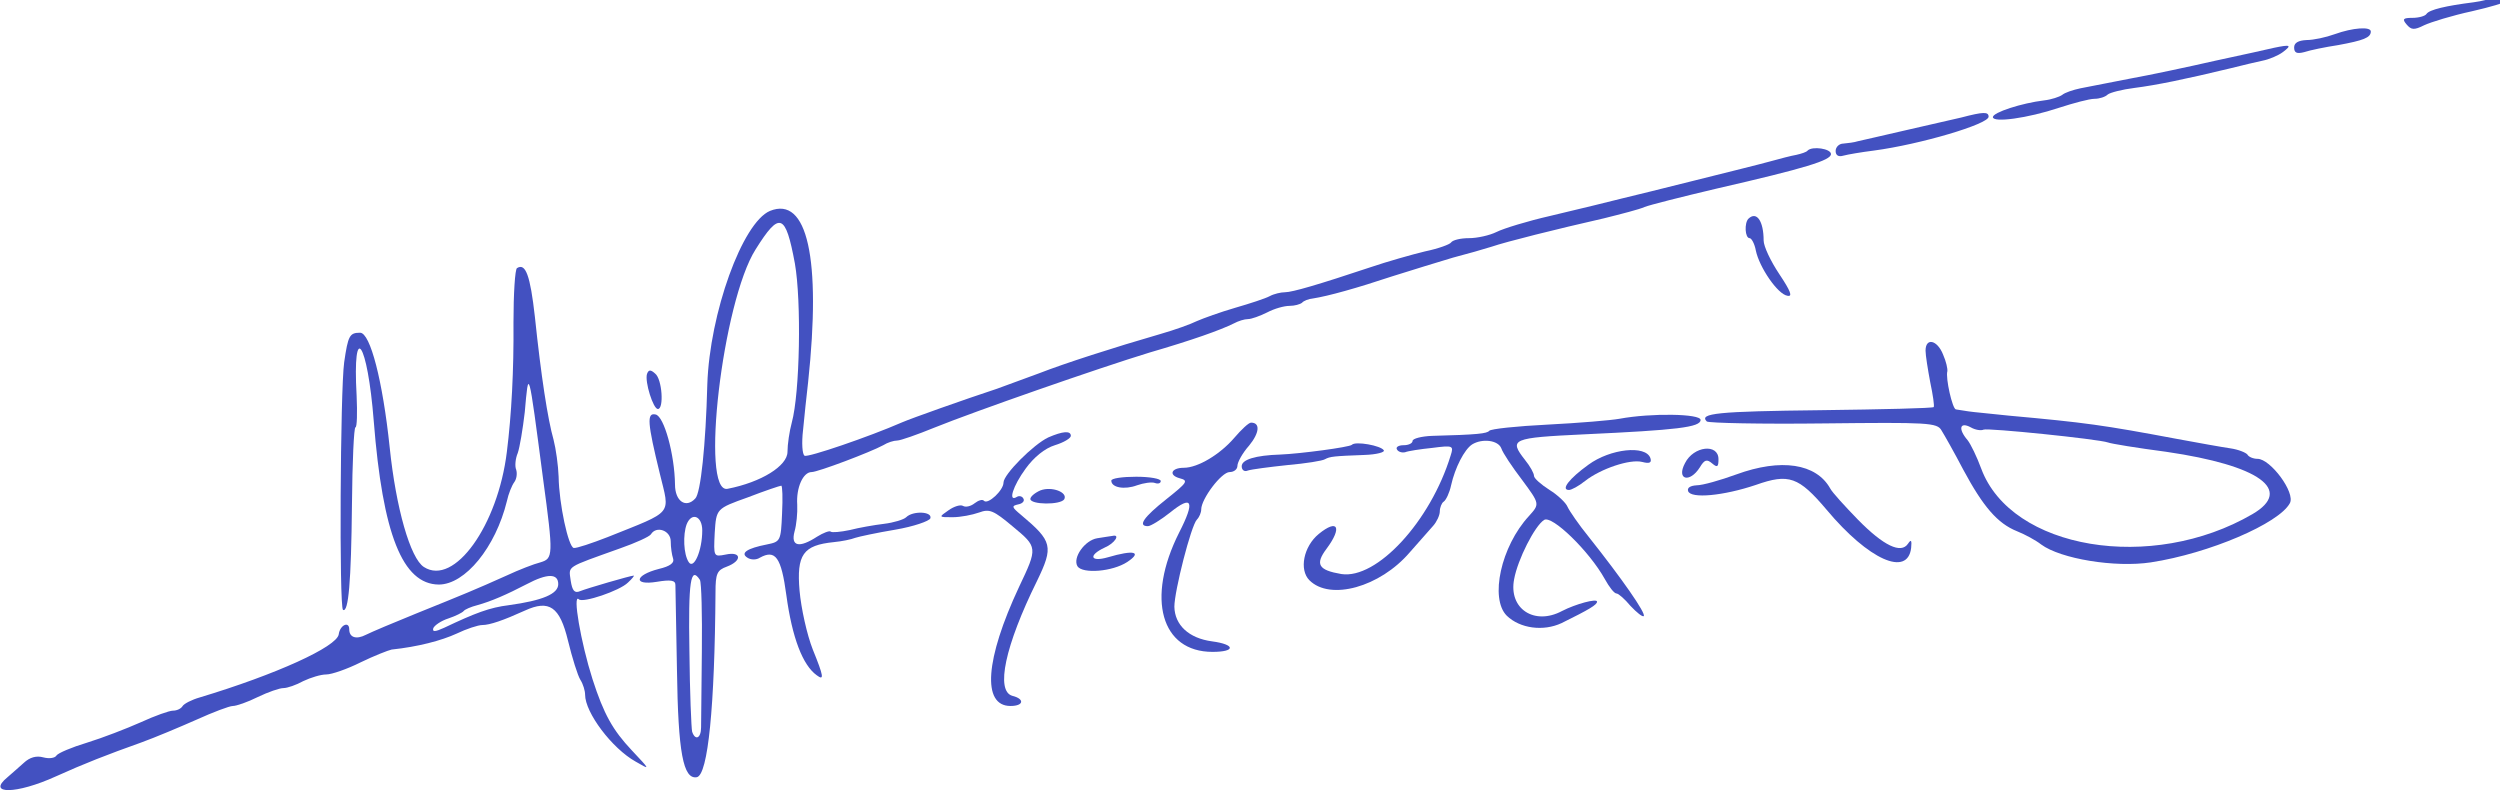 <?xml version="1.0" standalone="no"?>
<!DOCTYPE svg PUBLIC "-//W3C//DTD SVG 20010904//EN"
 "http://www.w3.org/TR/2001/REC-SVG-20010904/DTD/svg10.dtd">
<svg version="1.0" xmlns="http://www.w3.org/2000/svg"
 width="558.822pt" height="176.685pt" viewBox="0 0 558.822 176.685"
 preserveAspectRatio="xMidYMid meet">
<g transform="translate(-17.983,194) rotate(-360.00) scale(0.087,-0.087)"
fill="#4351c1" stroke="none">
<path d="M6608 2236 c-4 -4 -24 -9 -46 -12 -71 -9 -114 -19 -121 -30 -3 -5
-19 -10 -36 -10 -24 0 -27 -3 -15 -17 12 -14 19 -15 45 -2 17 8 72 25 123 36
96 22 136 41 85 41 -16 0 -32 -3 -35 -6z"/>
<path d="M6205 2142 c-22 -8 -54 -15 -72 -15 -21 -1 -32 -7 -32 -19 0 -14 7
-17 26 -12 15 5 54 13 87 18 65 12 84 19 84 35 0 13 -46 10 -93 -7z"/>
<path d="M6049 2107 c-12 -3 -80 -18 -150 -33 -70 -16 -169 -37 -219 -46 -51
-10 -108 -21 -128 -25 -19 -4 -40 -11 -47 -17 -7 -5 -28 -12 -46 -14 -58 -7
-132 -31 -132 -43 0 -15 89 -3 170 24 37 12 78 23 91 23 13 0 28 5 34 11 6 5
37 13 69 17 55 7 129 22 249 51 28 7 65 16 80 19 16 3 40 13 52 22 24 18 20
20 -23 11z"/>
<path d="M5246 1928 c-22 -5 -87 -20 -144 -33 -57 -13 -112 -26 -122 -28 -9
-3 -26 -5 -37 -6 -11 0 -20 -9 -20 -19 0 -11 7 -16 20 -12 11 3 46 9 78 13
120 16 295 68 295 87 0 13 -13 13 -70 -2z"/>
<path d="M4851 1843 c-3 -4 -16 -8 -29 -11 -12 -2 -43 -10 -68 -17 -25 -7
-110 -28 -190 -48 -79 -20 -165 -41 -190 -47 -64 -16 -68 -17 -185 -45 -57
-13 -119 -32 -137 -41 -18 -9 -50 -16 -71 -16 -22 0 -42 -5 -46 -11 -3 -5 -33
-16 -67 -23 -33 -8 -97 -26 -141 -41 -132 -44 -200 -64 -219 -64 -10 0 -28 -4
-39 -10 -11 -6 -51 -19 -89 -30 -38 -11 -82 -27 -98 -34 -16 -8 -58 -23 -93
-33 -121 -35 -248 -76 -312 -101 -35 -13 -84 -31 -109 -40 -85 -28 -220 -76
-243 -86 -87 -38 -243 -91 -251 -86 -6 3 -8 33 -4 66 3 33 9 88 13 123 34 318
-2 479 -98 440 -71 -30 -155 -263 -161 -446 -4 -155 -17 -280 -31 -293 -24
-26 -52 -7 -52 36 -1 77 -28 176 -50 180 -23 5 -21 -21 11 -152 26 -108 38
-94 -134 -163 -41 -16 -80 -29 -87 -28 -14 2 -38 114 -39 183 -1 29 -7 72 -13
95 -15 53 -32 163 -48 316 -12 107 -24 139 -46 125 -5 -3 -9 -66 -9 -140 1
-123 -5 -236 -17 -332 -23 -189 -135 -346 -213 -296 -35 22 -72 152 -88 307
-18 172 -50 295 -76 295 -27 0 -31 -7 -41 -76 -10 -72 -13 -629 -3 -636 14 -8
21 71 23 270 1 110 5 199 9 199 4 0 5 37 3 81 -11 197 28 139 44 -65 23 -291
74 -419 167 -420 68 0 146 96 175 214 4 19 13 41 19 49 6 8 8 22 5 32 -4 9 -2
29 4 43 5 14 13 62 18 105 10 113 9 119 47 -171 27 -199 26 -205 -7 -215 -16
-4 -55 -19 -87 -34 -80 -36 -112 -49 -231 -97 -57 -23 -116 -48 -130 -55 -25
-13 -43 -7 -43 14 0 22 -24 11 -27 -13 -5 -32 -161 -103 -357 -162 -21 -6 -40
-16 -44 -22 -4 -7 -15 -12 -25 -12 -9 0 -46 -13 -83 -30 -36 -16 -98 -40 -137
-52 -40 -12 -75 -27 -79 -33 -4 -7 -19 -9 -34 -5 -18 5 -35 0 -50 -14 -13 -12
-32 -28 -42 -37 -55 -45 23 -44 124 2 73 33 132 56 219 87 36 13 100 40 143
59 42 19 84 35 93 35 9 0 38 10 64 23 27 13 56 23 66 23 10 0 33 8 51 18 19 9
45 17 59 17 14 0 54 14 88 31 35 17 71 31 80 33 67 7 128 23 167 41 25 12 55
22 66 22 19 0 54 12 109 37 63 29 90 10 111 -77 11 -45 25 -90 32 -101 7 -11
12 -28 12 -38 0 -46 69 -138 130 -172 38 -22 38 -22 -10 29 -49 52 -72 93
-101 183 -30 94 -52 222 -35 205 10 -10 105 22 126 43 11 10 17 18 15 18 -8 0
-121 -33 -138 -40 -14 -6 -20 1 -24 27 -5 39 -15 32 127 83 40 14 75 30 79 36
14 23 51 10 51 -18 0 -16 3 -35 6 -44 4 -11 -7 -20 -37 -27 -62 -16 -66 -43
-5 -33 36 6 48 4 48 -8 0 -9 2 -107 4 -219 3 -212 16 -281 51 -275 29 6 46
183 48 475 0 48 4 57 29 66 40 15 38 40 -3 31 -31 -6 -31 -6 -28 56 4 62 4 62
85 91 44 17 83 30 86 30 3 0 4 -32 2 -72 -3 -70 -4 -72 -39 -79 -51 -10 -69
-22 -50 -34 9 -6 23 -6 32 0 40 22 55 1 68 -96 15 -110 42 -180 78 -206 20
-15 18 -3 -10 66 -15 38 -30 106 -34 151 -8 93 9 117 88 125 21 2 45 7 55 11
9 3 55 13 103 21 47 8 87 22 90 29 6 18 -45 20 -62 3 -6 -6 -32 -14 -57 -17
-25 -3 -65 -10 -88 -16 -24 -5 -46 -7 -49 -4 -3 3 -19 -3 -35 -13 -46 -30 -68
-25 -58 13 5 17 8 48 7 69 -3 44 15 84 37 84 16 0 151 51 184 69 11 7 27 12
36 12 8 0 51 15 95 33 104 42 422 153 553 193 110 32 183 58 217 75 11 6 27
11 36 11 9 0 31 8 49 17 19 10 44 17 58 17 13 0 27 4 32 8 4 5 17 10 28 11 39
6 114 27 204 57 51 16 122 38 156 48 35 9 80 22 99 28 38 13 166 45 289 73 44
11 91 23 104 29 12 5 95 26 184 47 231 53 295 73 295 89 0 14 -48 21 -60 9z
m-2602 -290 c17 -97 13 -332 -8 -409 -6 -22 -11 -56 -11 -75 0 -36 -67 -78
-154 -95 -71 -14 -13 481 72 615 62 99 77 93 101 -36z m-238 -686 c0 -52 -22
-102 -35 -81 -13 20 -15 70 -5 97 13 32 40 21 40 -16z m-370 -138 c0 -25 -40
-42 -127 -54 -49 -6 -86 -20 -166 -58 -24 -11 -31 -11 -28 -1 3 7 20 19 39 25
18 6 36 15 39 19 3 4 19 11 35 15 36 10 75 27 127 54 53 28 81 28 81 0z m364
11 c4 -7 6 -89 5 -182 -1 -94 -2 -183 -2 -197 0 -28 -15 -35 -23 -11 -2 8 -6
101 -7 208 -3 178 3 219 27 182z"/>
<path d="M4699 1668 c-11 -11 -9 -50 3 -50 5 0 13 -15 16 -32 9 -43 56 -112
81 -116 14 -3 9 11 -21 56 -22 33 -40 71 -40 86 0 50 -18 76 -39 56z"/>
<path d="M5154 1329 c0 -12 6 -49 12 -81 7 -33 11 -61 9 -64 -3 -3 -133 -6
-290 -8 -266 -3 -314 -8 -293 -29 5 -4 139 -7 300 -5 269 3 292 2 303 -18 7
-11 33 -57 56 -101 51 -95 88 -138 138 -158 20 -8 48 -23 62 -34 50 -37 190
-60 282 -46 150 23 329 100 357 152 15 27 -50 114 -83 114 -11 0 -23 5 -26 11
-4 5 -23 13 -44 16 -21 3 -82 14 -136 24 -192 36 -235 42 -433 60 -45 5 -92 9
-104 11 -13 2 -27 4 -32 5 -9 1 -27 81 -22 98 1 6 -3 25 -11 43 -15 38 -45 44
-45 10z m149 -203 c9 5 294 -24 320 -33 7 -3 74 -14 150 -24 239 -35 327 -98
221 -160 -259 -151 -620 -91 -697 117 -11 30 -27 63 -35 73 -25 29 -20 48 8
33 12 -7 27 -9 33 -6z"/>
<path d="M1869 1269 c-6 -20 16 -90 28 -90 16 0 11 77 -7 91 -12 11 -17 10
-21 -1z"/>
<path d="M4368 1154 c-22 -4 -105 -11 -184 -15 -80 -4 -147 -11 -151 -16 -6
-7 -29 -10 -147 -13 -27 -1 -50 -7 -50 -13 0 -6 -10 -11 -23 -11 -13 0 -21 -5
-17 -11 3 -6 13 -9 21 -7 7 3 39 8 69 11 54 7 56 6 48 -19 -52 -170 -190 -319
-281 -305 -59 10 -68 25 -38 65 41 55 29 78 -20 38 -39 -32 -51 -92 -24 -119
53 -53 181 -18 258 72 24 27 51 58 60 68 9 10 17 27 17 37 0 10 5 22 10 25 6
4 15 23 19 42 10 45 34 92 54 105 26 16 67 11 75 -10 4 -12 28 -48 54 -82 45
-61 45 -61 17 -92 -72 -78 -101 -212 -57 -256 34 -33 94 -41 141 -19 71 35 91
47 91 55 0 9 -55 -6 -90 -24 -71 -38 -138 6 -123 82 9 50 53 137 77 152 20 13
116 -80 156 -152 11 -20 24 -37 30 -37 5 0 21 -14 36 -32 16 -17 31 -29 34
-26 6 7 -56 96 -141 203 -26 32 -50 67 -55 78 -4 10 -25 30 -46 43 -22 14 -40
30 -40 36 0 7 -10 25 -23 41 -42 54 -35 57 153 66 237 11 298 18 298 37 0 16
-127 18 -208 3z"/>
<path d="M3378 1105 c-36 -42 -93 -77 -130 -77 -32 0 -40 -19 -10 -27 23 -6
19 -11 -35 -54 -58 -46 -74 -69 -47 -69 7 0 33 16 57 35 57 46 65 30 23 -52
-85 -169 -46 -306 86 -306 60 0 59 19 -1 27 -60 8 -96 42 -97 89 0 40 43 209
58 224 6 6 11 18 11 26 0 27 52 96 73 96 11 0 20 7 20 16 0 9 13 33 30 52 27
33 29 59 5 59 -6 0 -25 -18 -43 -39z"/>
<path d="M2900 1106 c-38 -18 -115 -95 -115 -116 0 -20 -40 -57 -50 -47 -4 5
-15 1 -24 -6 -10 -8 -23 -11 -30 -7 -6 4 -23 -1 -37 -11 -26 -18 -26 -18 10
-18 21 0 51 6 68 12 27 10 37 6 87 -36 64 -53 64 -54 16 -155 -87 -186 -96
-306 -22 -306 34 0 37 18 5 26 -44 12 -19 129 63 295 43 89 40 102 -41 170
-24 20 -25 23 -7 27 11 2 17 9 13 15 -3 6 -11 8 -17 4 -23 -14 -10 28 23 73
21 29 49 52 75 60 23 7 41 18 41 24 0 14 -21 12 -58 -4z"/>
<path d="M3680 1087 c-6 -6 -133 -23 -184 -25 -64 -2 -99 -13 -99 -30 0 -10 7
-15 16 -11 9 3 55 9 102 14 46 4 90 11 96 15 13 7 22 8 102 11 30 1 53 7 49
12 -7 12 -73 24 -82 14z"/>
<path d="M4288 1036 c-50 -36 -72 -65 -50 -65 6 0 25 10 41 23 41 32 116 57
147 49 19 -5 25 -2 21 10 -12 34 -103 24 -159 -17z"/>
<path d="M4536 1040 c-23 -43 12 -52 38 -11 12 20 18 22 32 10 13 -11 16 -9
16 11 0 41 -64 34 -86 -10z"/>
<path d="M4668 1011 c-41 -15 -87 -28 -102 -28 -16 -1 -25 -6 -22 -15 7 -20
91 -12 174 16 85 30 110 21 182 -64 108 -129 208 -173 217 -98 2 20 0 23 -8
11 -18 -27 -63 -5 -128 61 -34 35 -67 71 -72 81 -36 64 -126 78 -241 36z"/>
<path d="M3062 995 c0 -18 34 -24 66 -12 17 6 38 9 46 6 8 -3 15 -1 15 5 0 6
-28 11 -63 11 -35 0 -64 -4 -64 -10z"/>
<path d="M2880 970 c-14 -6 -26 -16 -26 -22 0 -15 77 -16 87 -1 10 18 -32 34
-61 23z"/>
<path d="M3026 847 c-32 -5 -64 -50 -51 -72 13 -20 90 -14 128 11 39 26 18 32
-50 12 -45 -13 -51 5 -8 25 26 11 41 35 20 30 -5 -1 -22 -3 -39 -6z"/>
</g>
</svg>

